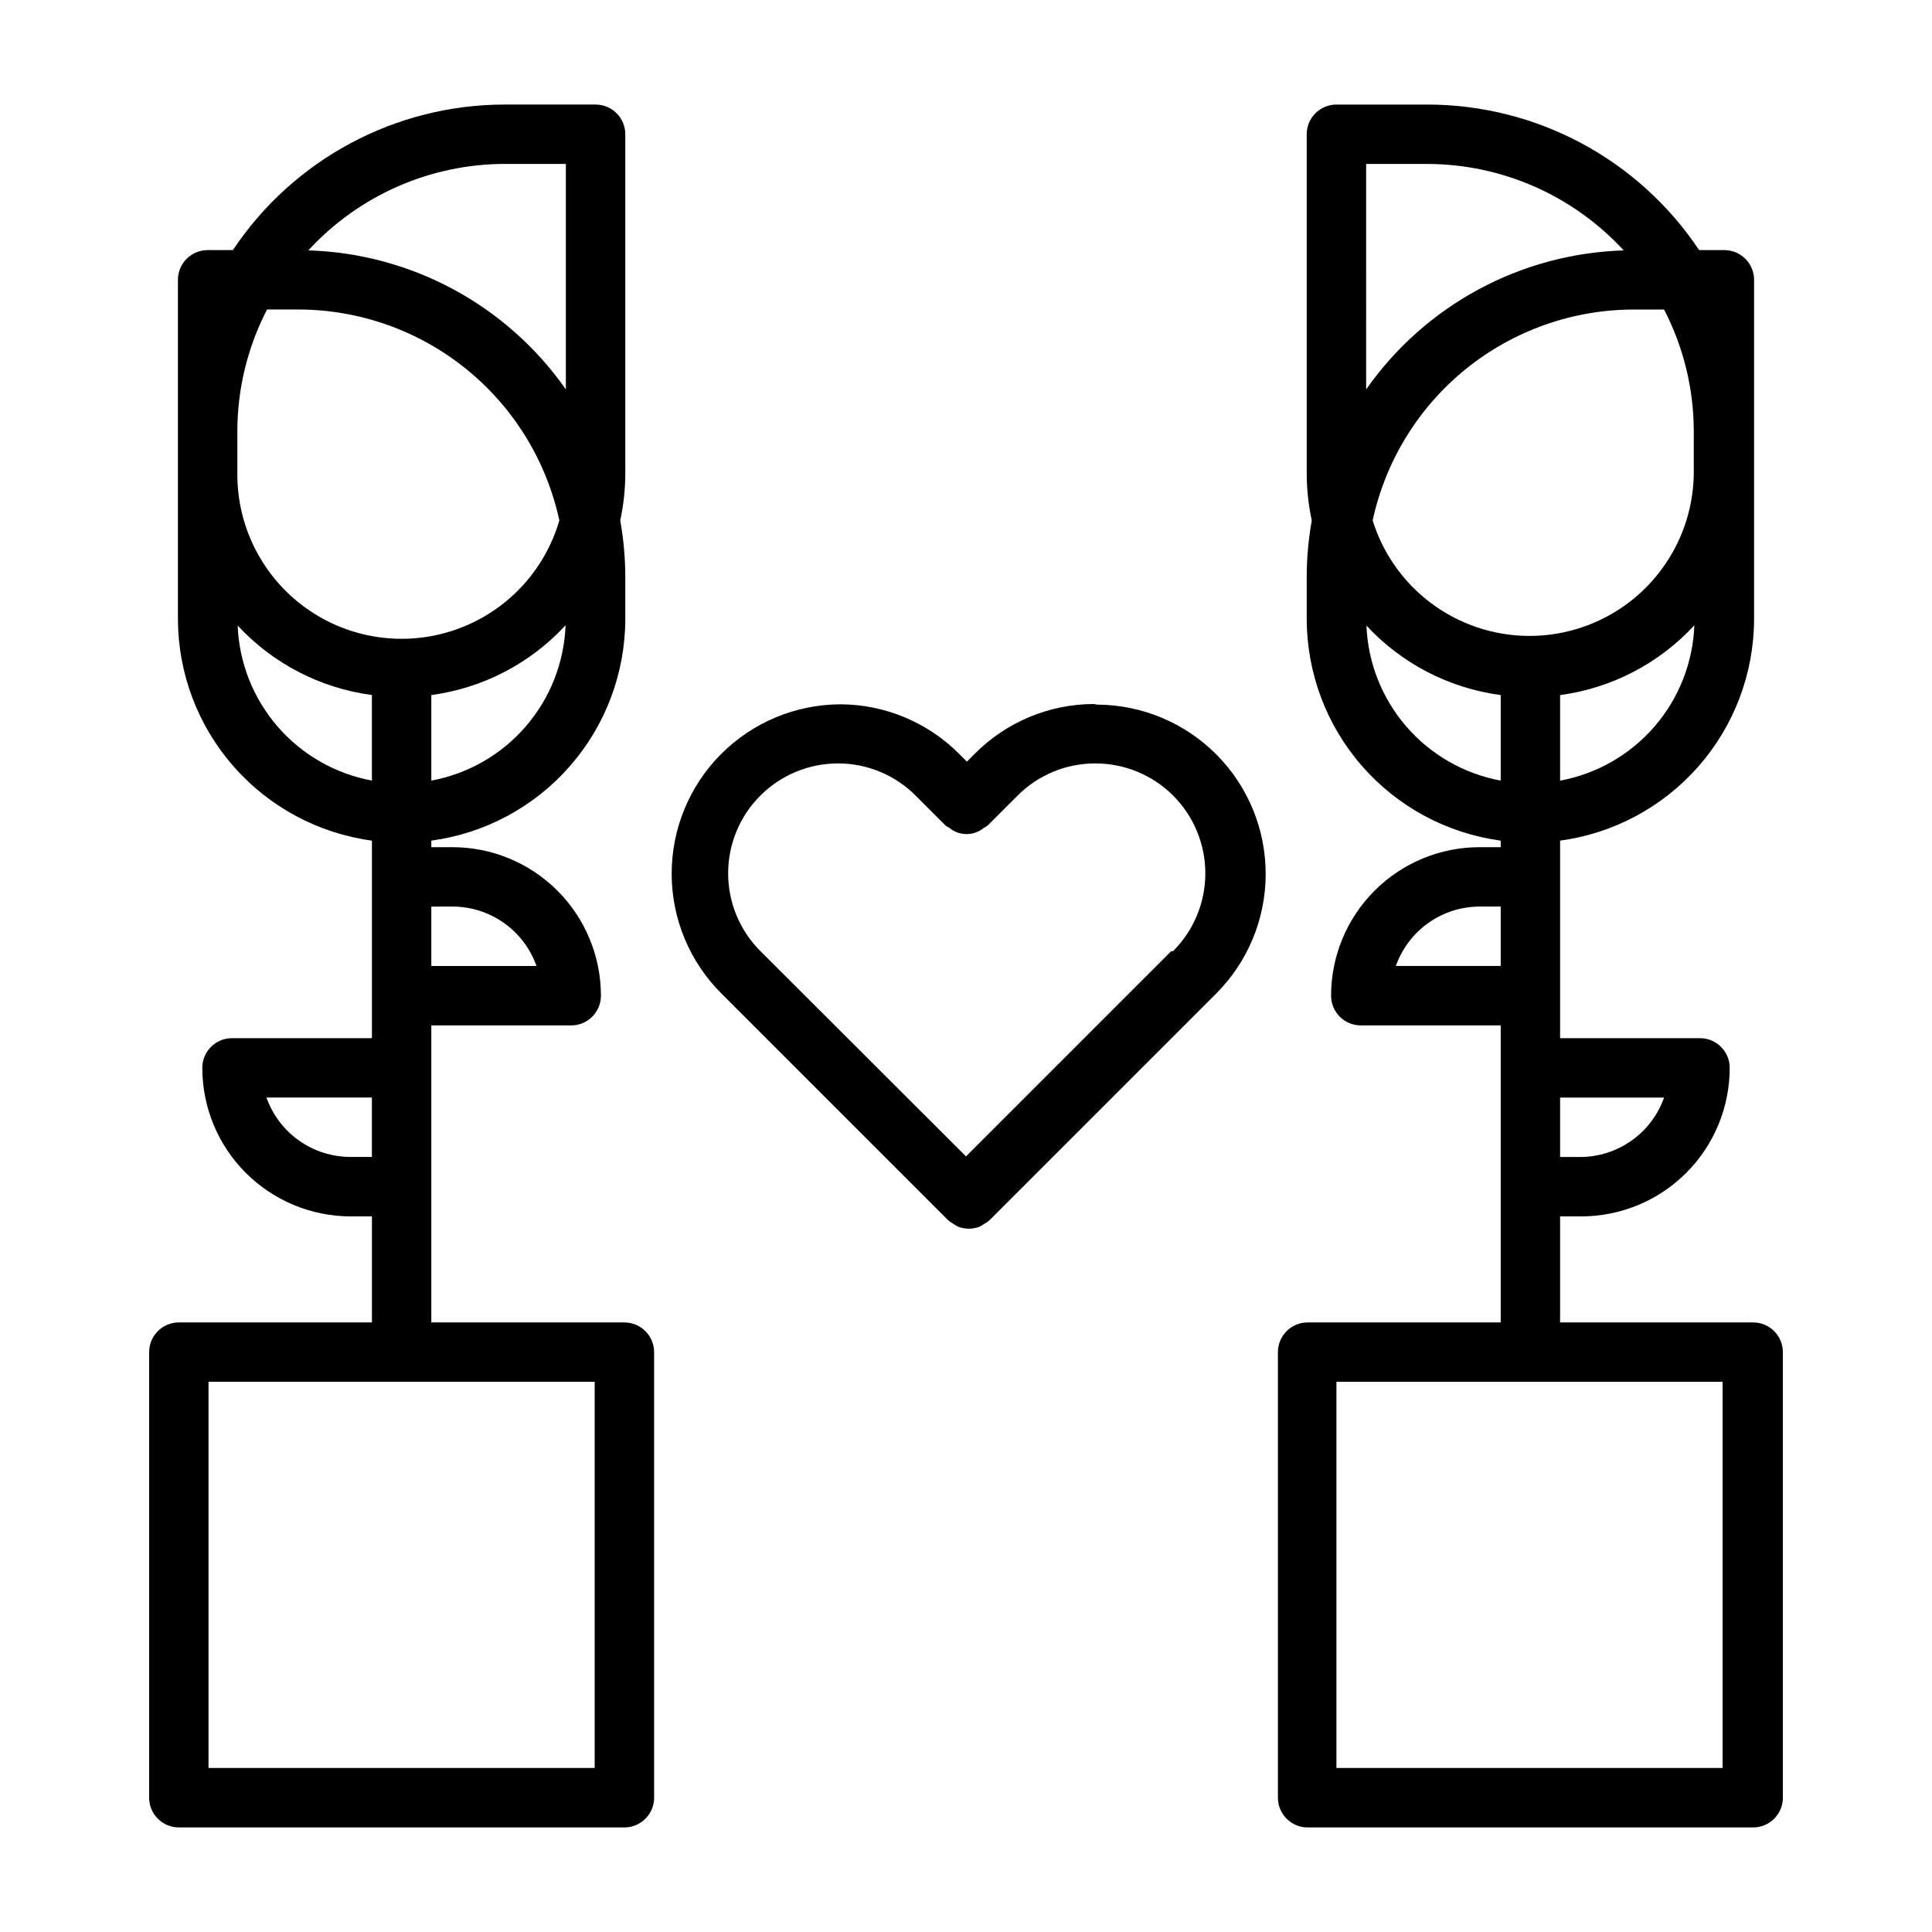 <?xml version="1.0" encoding="UTF-8"?>
<!-- Uploaded to: ICON Repo, www.iconrepo.com, Generator: ICON Repo Mixer Tools -->
<svg fill="#000000" width="800px" height="800px" version="1.1" viewBox="144 144 512 512" xmlns="http://www.w3.org/2000/svg">
 <g>
  <path d="m309.47 494.46h-51.168v-78.719h37.078c2.09 0 4.09-0.828 5.566-2.305 1.477-1.477 2.305-3.481 2.305-5.566 0-10.441-4.144-20.449-11.527-27.832-7.383-7.383-17.391-11.527-27.832-11.527h-5.59v-1.734c14.219-1.922 27.262-8.93 36.711-19.727 9.453-10.793 14.672-24.648 14.695-38.996v-11.18c-0.012-5.016-0.461-10.02-1.34-14.957 0.891-4.113 1.34-8.309 1.34-12.516v-89.82c0-2.09-0.828-4.09-2.305-5.566-1.477-1.477-3.481-2.305-5.566-2.305h-24.09c-28.949 0.008-55.977 14.484-72.027 38.57h-6.691c-4.348 0-7.875 3.527-7.875 7.875v89.977c0.043 14.336 5.273 28.168 14.719 38.949 9.449 10.781 22.48 17.777 36.688 19.695v52.348l-37.078 0.004c-4.348 0-7.871 3.523-7.871 7.871 0 10.438 4.144 20.449 11.527 27.832 7.383 7.379 17.395 11.527 27.832 11.527h5.59v28.102h-51.168c-4.348 0-7.871 3.527-7.871 7.875v118.08c0 2.09 0.828 4.09 2.305 5.566 1.477 1.477 3.477 2.309 5.566 2.309h118.08-0.004c2.09 0 4.09-0.832 5.566-2.309 1.477-1.477 2.309-3.477 2.309-5.566v-118.08c0-2.09-0.832-4.09-2.309-5.566-1.477-1.477-3.477-2.309-5.566-2.309zm-45.578-110.21c4.887-0.004 9.652 1.512 13.645 4.332 3.988 2.816 7.004 6.805 8.633 11.414h-27.867v-15.746zm-49.121-158.23h8.344c16.168 0.031 31.844 5.59 44.414 15.758 12.574 10.168 21.289 24.328 24.703 40.133-3.941 13.559-14.215 24.359-27.555 28.98-13.34 4.621-28.094 2.484-39.578-5.731-11.48-8.219-18.266-21.492-18.199-35.609v-11.258c0.008-11.23 2.707-22.301 7.871-32.273zm43.531 124.85v-22.672c13.656-1.832 26.238-8.375 35.582-18.5-0.371 9.883-4.098 19.348-10.562 26.828-6.469 7.484-15.293 12.543-25.02 14.344zm19.445-163.43h16.215v59.75c-15.668-22.352-40.965-36.004-68.25-36.84 13.387-14.566 32.254-22.871 52.035-22.91zm-70.848 122.25c9.363 10.141 21.977 16.684 35.66 18.5v22.672c-9.727-1.801-18.551-6.859-25.016-14.344-6.469-7.481-10.195-16.945-10.566-26.828zm29.992 140.91c-4.887 0-9.652-1.512-13.641-4.332-3.992-2.82-7.008-6.809-8.637-11.414h27.945v15.742zm64.707 161.93h-102.34v-102.34h102.34z"/>
  <path d="m608.61 494.46h-51.168v-28.102h5.59c10.441 0 20.449-4.148 27.832-11.527 7.383-7.383 11.527-17.395 11.527-27.832 0-2.09-0.828-4.09-2.305-5.566-1.477-1.477-3.477-2.305-5.566-2.305h-37.078v-52.352c14.219-1.922 27.262-8.93 36.711-19.727 9.453-10.793 14.672-24.648 14.695-38.996v-89.898c0-2.09-0.828-4.09-2.305-5.566-1.477-1.477-3.481-2.309-5.566-2.309h-6.691c-16.055-24.086-43.082-38.562-72.031-38.57h-24.086c-4.348 0-7.875 3.523-7.875 7.871v89.977c0.012 4.156 0.461 8.297 1.34 12.359-0.871 4.887-1.316 9.836-1.34 14.801v11.258-0.004c0.004 14.363 5.215 28.238 14.668 39.051s22.504 17.832 36.738 19.754v1.734h-5.59c-10.438 0-20.449 4.144-27.832 11.527-7.383 7.383-11.527 17.391-11.527 27.832 0 2.086 0.828 4.09 2.305 5.566 1.477 1.477 3.481 2.305 5.566 2.305h37.078v78.719h-51.168c-4.348 0-7.871 3.527-7.871 7.875v118.08c0 2.09 0.828 4.09 2.305 5.566 1.477 1.477 3.477 2.309 5.566 2.309h118.08-0.004c2.09 0 4.09-0.832 5.566-2.309 1.477-1.477 2.309-3.477 2.309-5.566v-118.08c0-2.09-0.832-4.09-2.309-5.566-1.477-1.477-3.477-2.309-5.566-2.309zm-23.617-59.59h0.004c-1.629 4.606-4.648 8.594-8.637 11.414-3.988 2.82-8.758 4.332-13.641 4.332h-5.277v-15.742zm0-208.84h0.004c5.164 9.973 7.863 21.043 7.871 32.273v11.258c-0.184 13.934-7.023 26.934-18.398 34.977-11.375 8.043-25.914 10.156-39.109 5.68-13.195-4.473-23.449-14.992-27.59-28.297 3.414-15.805 12.133-29.965 24.703-40.133 12.574-10.168 28.246-15.727 44.414-15.758zm-27.551 124.85v-22.672c13.656-1.832 26.238-8.375 35.582-18.5-0.371 9.883-4.098 19.348-10.562 26.828-6.469 7.484-15.293 12.543-25.02 14.344zm-51.402-163.43h16.215c19.785 0.039 38.648 8.344 52.035 22.91-27.285 0.836-52.578 14.488-68.25 36.84zm0 122.25c9.363 10.141 21.977 16.684 35.66 18.5v22.672c-9.727-1.801-18.551-6.859-25.016-14.344-6.469-7.481-10.195-16.945-10.566-26.828zm7.871 90.293c1.629-4.609 4.644-8.598 8.637-11.414 3.988-2.82 8.754-4.336 13.641-4.332h5.512v15.742zm86.594 212.54h-102.34v-102.34h102.34z"/>
  <path d="m433.85 330.57c-11.824 0.039-23.148 4.769-31.488 13.148l-2.125 2.125-2.047-2.047c-8.34-8.379-19.664-13.109-31.488-13.148-11.895 0.047-23.281 4.809-31.664 13.246-8.383 8.438-13.074 19.859-13.039 31.75 0.031 11.895 4.785 23.289 13.215 31.68l59.984 59.984c0.48 0.43 1.008 0.801 1.574 1.102 0.324 0.234 0.668 0.445 1.023 0.629 1.895 0.766 4.012 0.766 5.906 0 0.355-0.184 0.699-0.395 1.023-0.629 0.566-0.301 1.094-0.672 1.574-1.102l59.984-59.984c8.395-8.395 13.117-19.777 13.137-31.648 0.023-11.871-4.664-23.266-13.027-31.691s-19.727-13.191-31.598-13.254zm20.547 65.496-54.395 54.395-54.477-54.395c-5.473-5.457-8.551-12.863-8.559-20.59-0.012-7.727 3.051-15.141 8.512-20.609 5.457-5.473 12.867-8.547 20.594-8.551 7.746-0.012 15.172 3.078 20.625 8.578l7.871 7.871v0.004c0.324 0.234 0.668 0.445 1.023 0.629 2.648 2.191 6.484 2.191 9.133 0 0.355-0.184 0.699-0.395 1.023-0.629l7.871-7.871v-0.004c5.453-5.5 12.879-8.59 20.625-8.578 7.734-0.016 15.16 3.047 20.637 8.512 5.473 5.465 8.551 12.887 8.547 20.621 0 7.738-3.082 15.156-8.559 20.617z"/>
 </g>
</svg>
